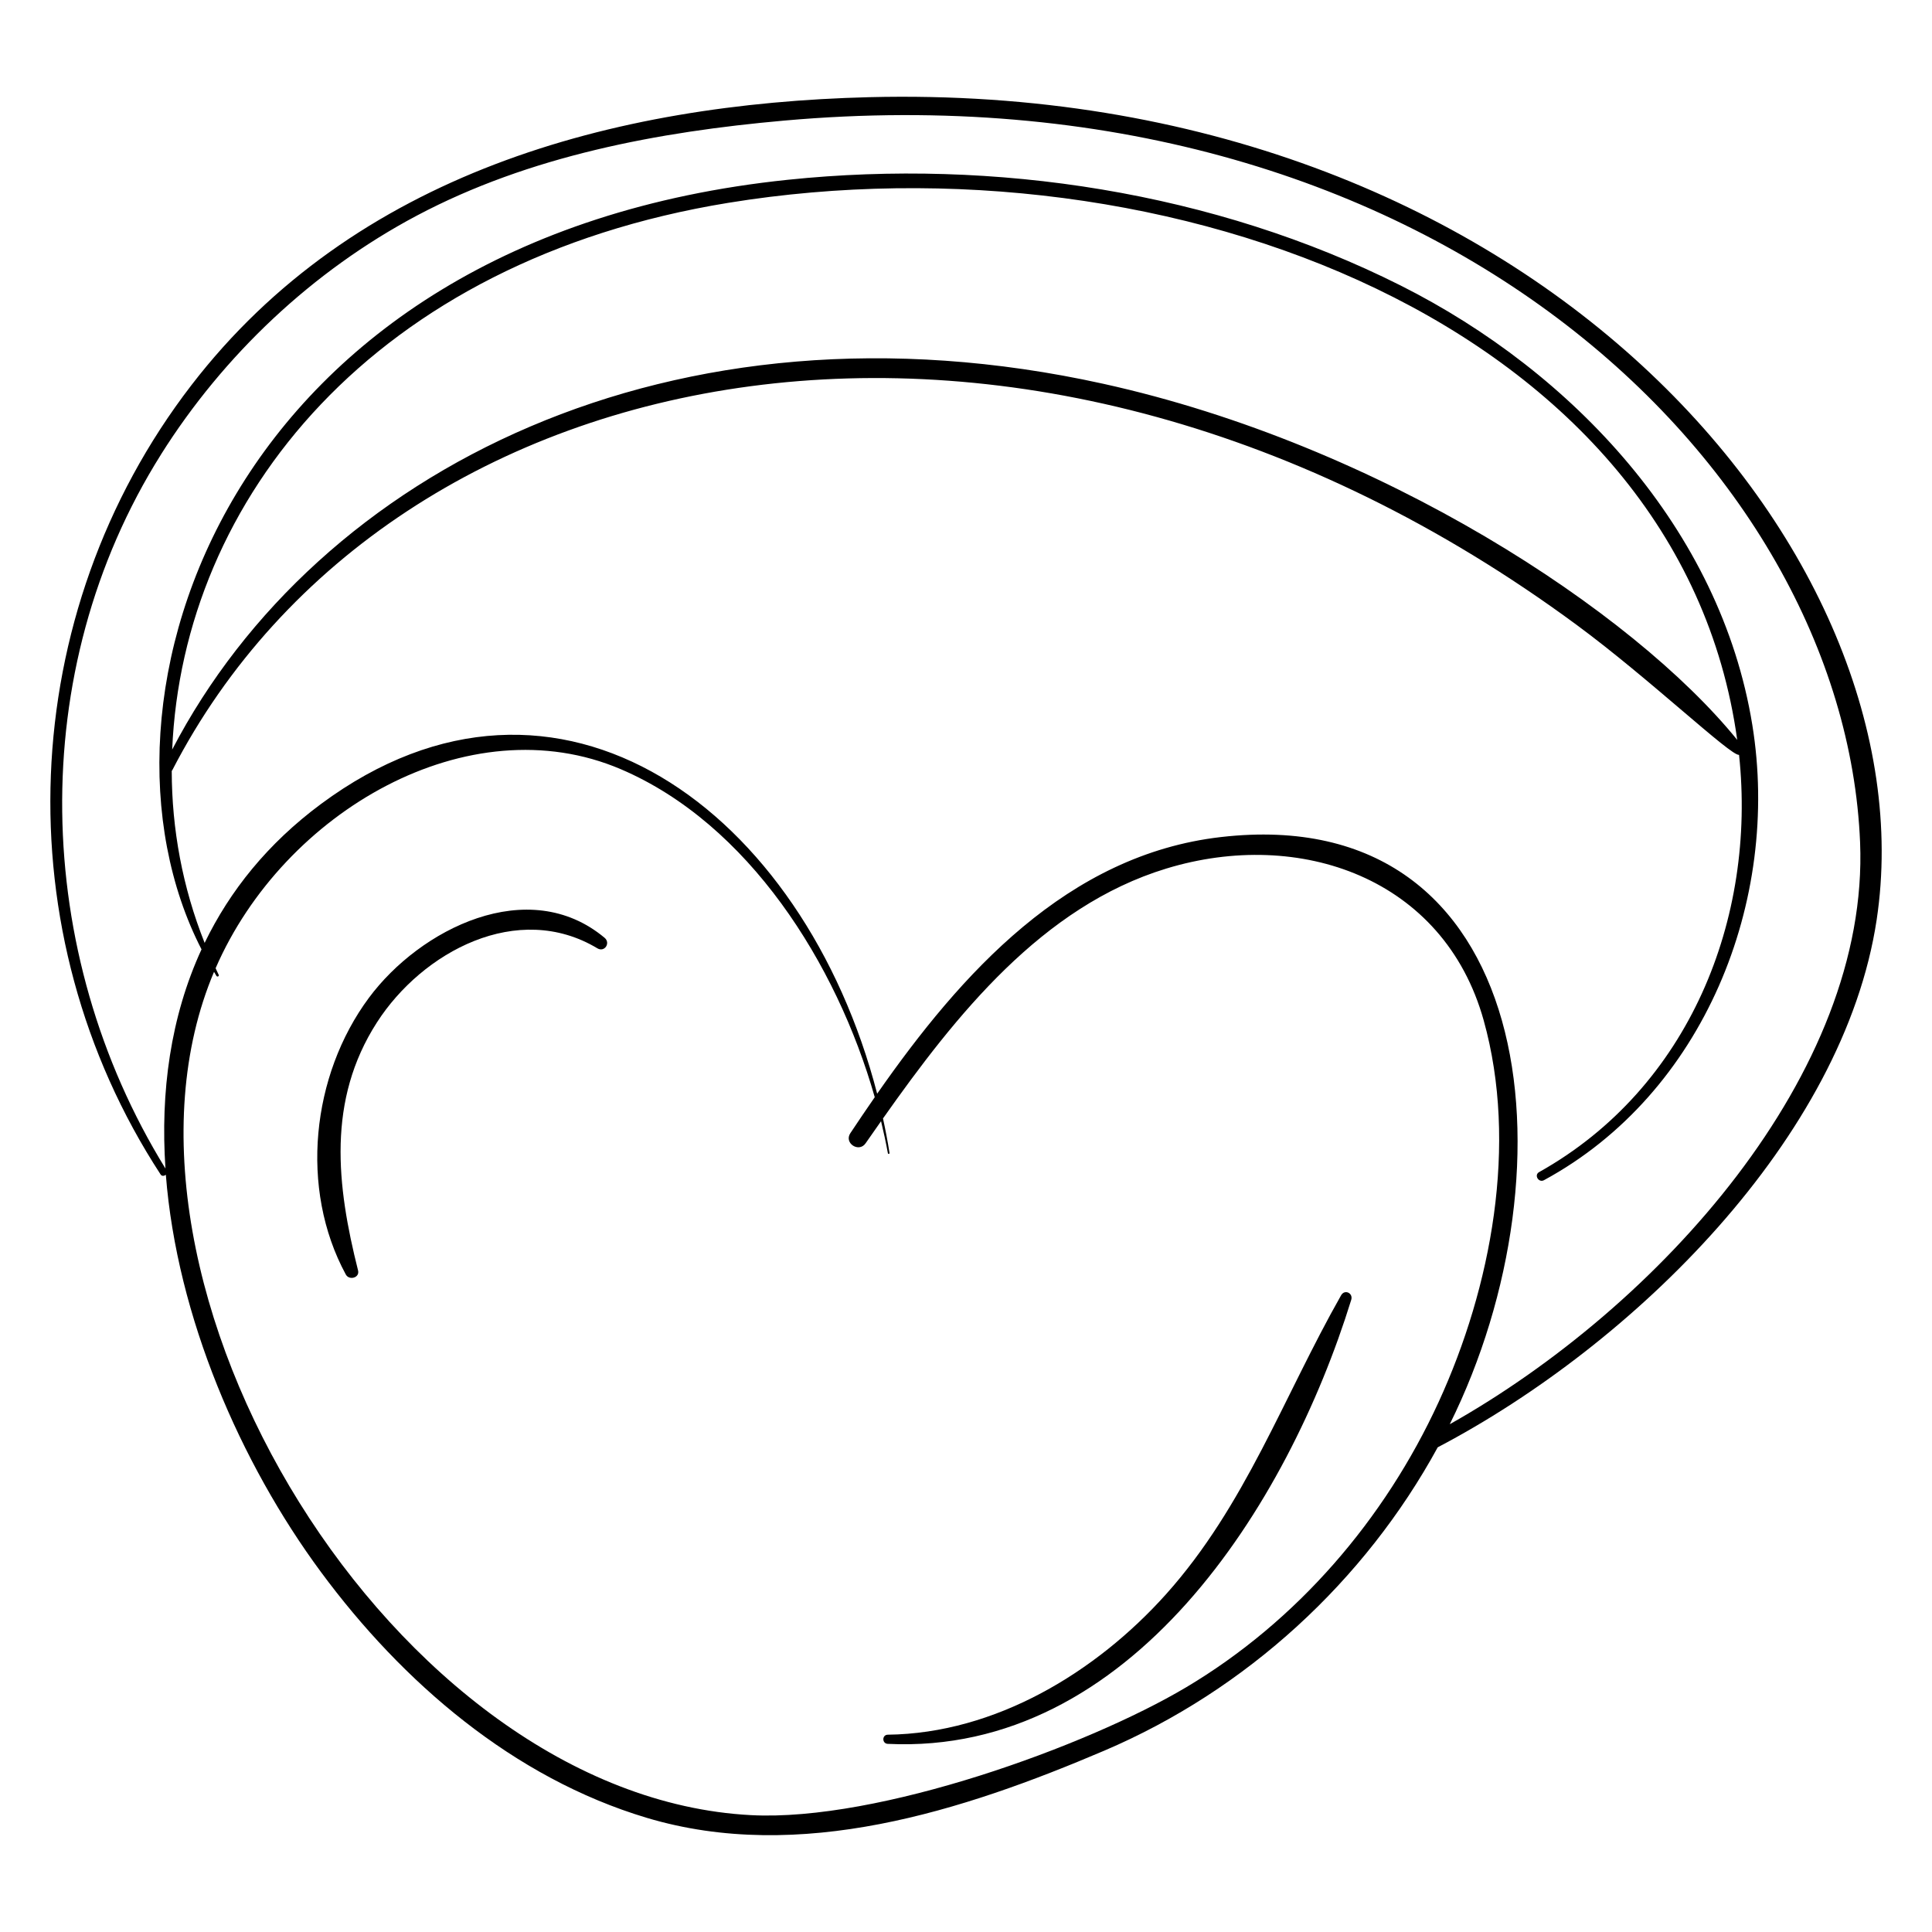 <?xml version="1.0" encoding="UTF-8"?>
<!-- Uploaded to: SVG Repo, www.svgrepo.com, Generator: SVG Repo Mixer Tools -->
<svg fill="#000000" width="800px" height="800px" version="1.1" viewBox="144 144 512 512" xmlns="http://www.w3.org/2000/svg">
 <g>
  <path d="m187.95 455.32c2.941 37.676 19.762 76.391 41.105 105.28 21.609 29.254 50.988 54.555 86.316 65.137 40.551 12.145 83.758-1.793 121.3-17.805 37.754-16.105 69.055-45.031 88.34-80.379 51.891-27.227 107.62-81.984 116.33-139.84 14.535-96.598-91.391-222.35-266.95-217.96-68.078 1.707-136.53 20.254-179.68 76.34-46.637 60.609-49.934 145.12-8.137 209.17 0.328 0.504 0.973 0.398 1.375 0.051zm270.29 135.89c-26.109 15.512-81.371 35.594-115.24 33.82-94.855-4.973-176.89-141.52-142.28-223.48 0.219 0.355 0.414 0.719 0.637 1.074 0.223 0.352 0.781 0.098 0.594-0.293-0.281-0.578-0.539-1.16-0.812-1.742 18.078-41.574 67.098-69.969 107.41-52.73 33.758 14.434 57.156 51.43 67.27 86.91-2.215 3.191-4.371 6.383-6.477 9.551-1.727 2.598 2.258 5.242 4.043 2.676 1.352-1.941 2.719-3.898 4.102-5.867 0.688 2.852 1.301 5.688 1.812 8.488 0.051 0.277 0.48 0.211 0.434-0.07-0.484-3.039-1.066-6.094-1.73-9.148 19.285-27.336 42.168-56.191 75.082-66.223 35.367-10.777 73.566 2.477 84.102 40.215 9.164 32.828 2.043 70.715-11.926 101.14-14.277 31.094-37.512 58.156-67.023 75.684zm-271.6-326.73c16.594-26.391 40.262-48.727 67.832-63.344 29.875-15.84 63.957-22.211 97.359-25.18 170.54-15.164 280.98 91.152 285.11 191.25 2.523 61.203-53.336 123.05-108.74 154.23 33.887-68.277 23.16-165.23-60.625-155.61-40.676 4.668-68.828 36.07-91.121 68.02-19.379-74.867-84.398-123.49-147.39-76.781-14.117 10.465-24.156 23.004-30.836 36.812-5.887-14.789-8.691-30.191-8.719-45.578 0.047-0.062 0.105-0.105 0.145-0.184 58.141-112.59 226.51-145.96 372.24-38.461 19.25 14.199 40.828 34.785 42.973 34.391 4.602 43.316-13.109 88.227-52.996 110.58-1.402 0.785-0.113 2.898 1.297 2.137 42.41-22.988 62.785-74.047 55.207-120.68-8.41-51.754-47.547-93.457-93.133-116.39-49.336-24.82-107.7-33.746-162.46-28.047-148.7 15.461-189.19 138.27-155.38 203.95-8.23 17.883-10.922 37.809-9.555 58.082-35.289-57.238-37.277-131.83-1.199-189.2zm2.992 78.168c2.793-66.246 53.297-129.56 147.34-144.89 116.72-19.027 252.21 32.258 267.41 142.32-27.57-34.023-94.469-78.152-168.05-94.383-114.29-25.207-208.24 23.109-246.7 96.949z"/>
  <path d="m241.75 408.45c-15.207 20.523-18.434 50.559-6.109 73.305 0.887 1.637 3.742 0.891 3.246-1.078-5.676-22.539-8.266-45.078 4.996-65.715 12.055-18.754 37.309-32.32 58.43-19.645 1.887 1.133 3.566-1.402 1.91-2.789-20.172-16.867-48.949-2.328-62.473 15.922z"/>
  <path d="m499.41 487.26c-15.27 26.898-25.383 55.766-46.398 79.227-18.562 20.719-45.262 36.883-73.738 37.227-1.566 0.02-1.57 2.348-0.016 2.426 64.375 3.117 106.03-63.352 122.83-117.66 0.555-1.793-1.723-2.894-2.676-1.219z"/>
 </g>
</svg>